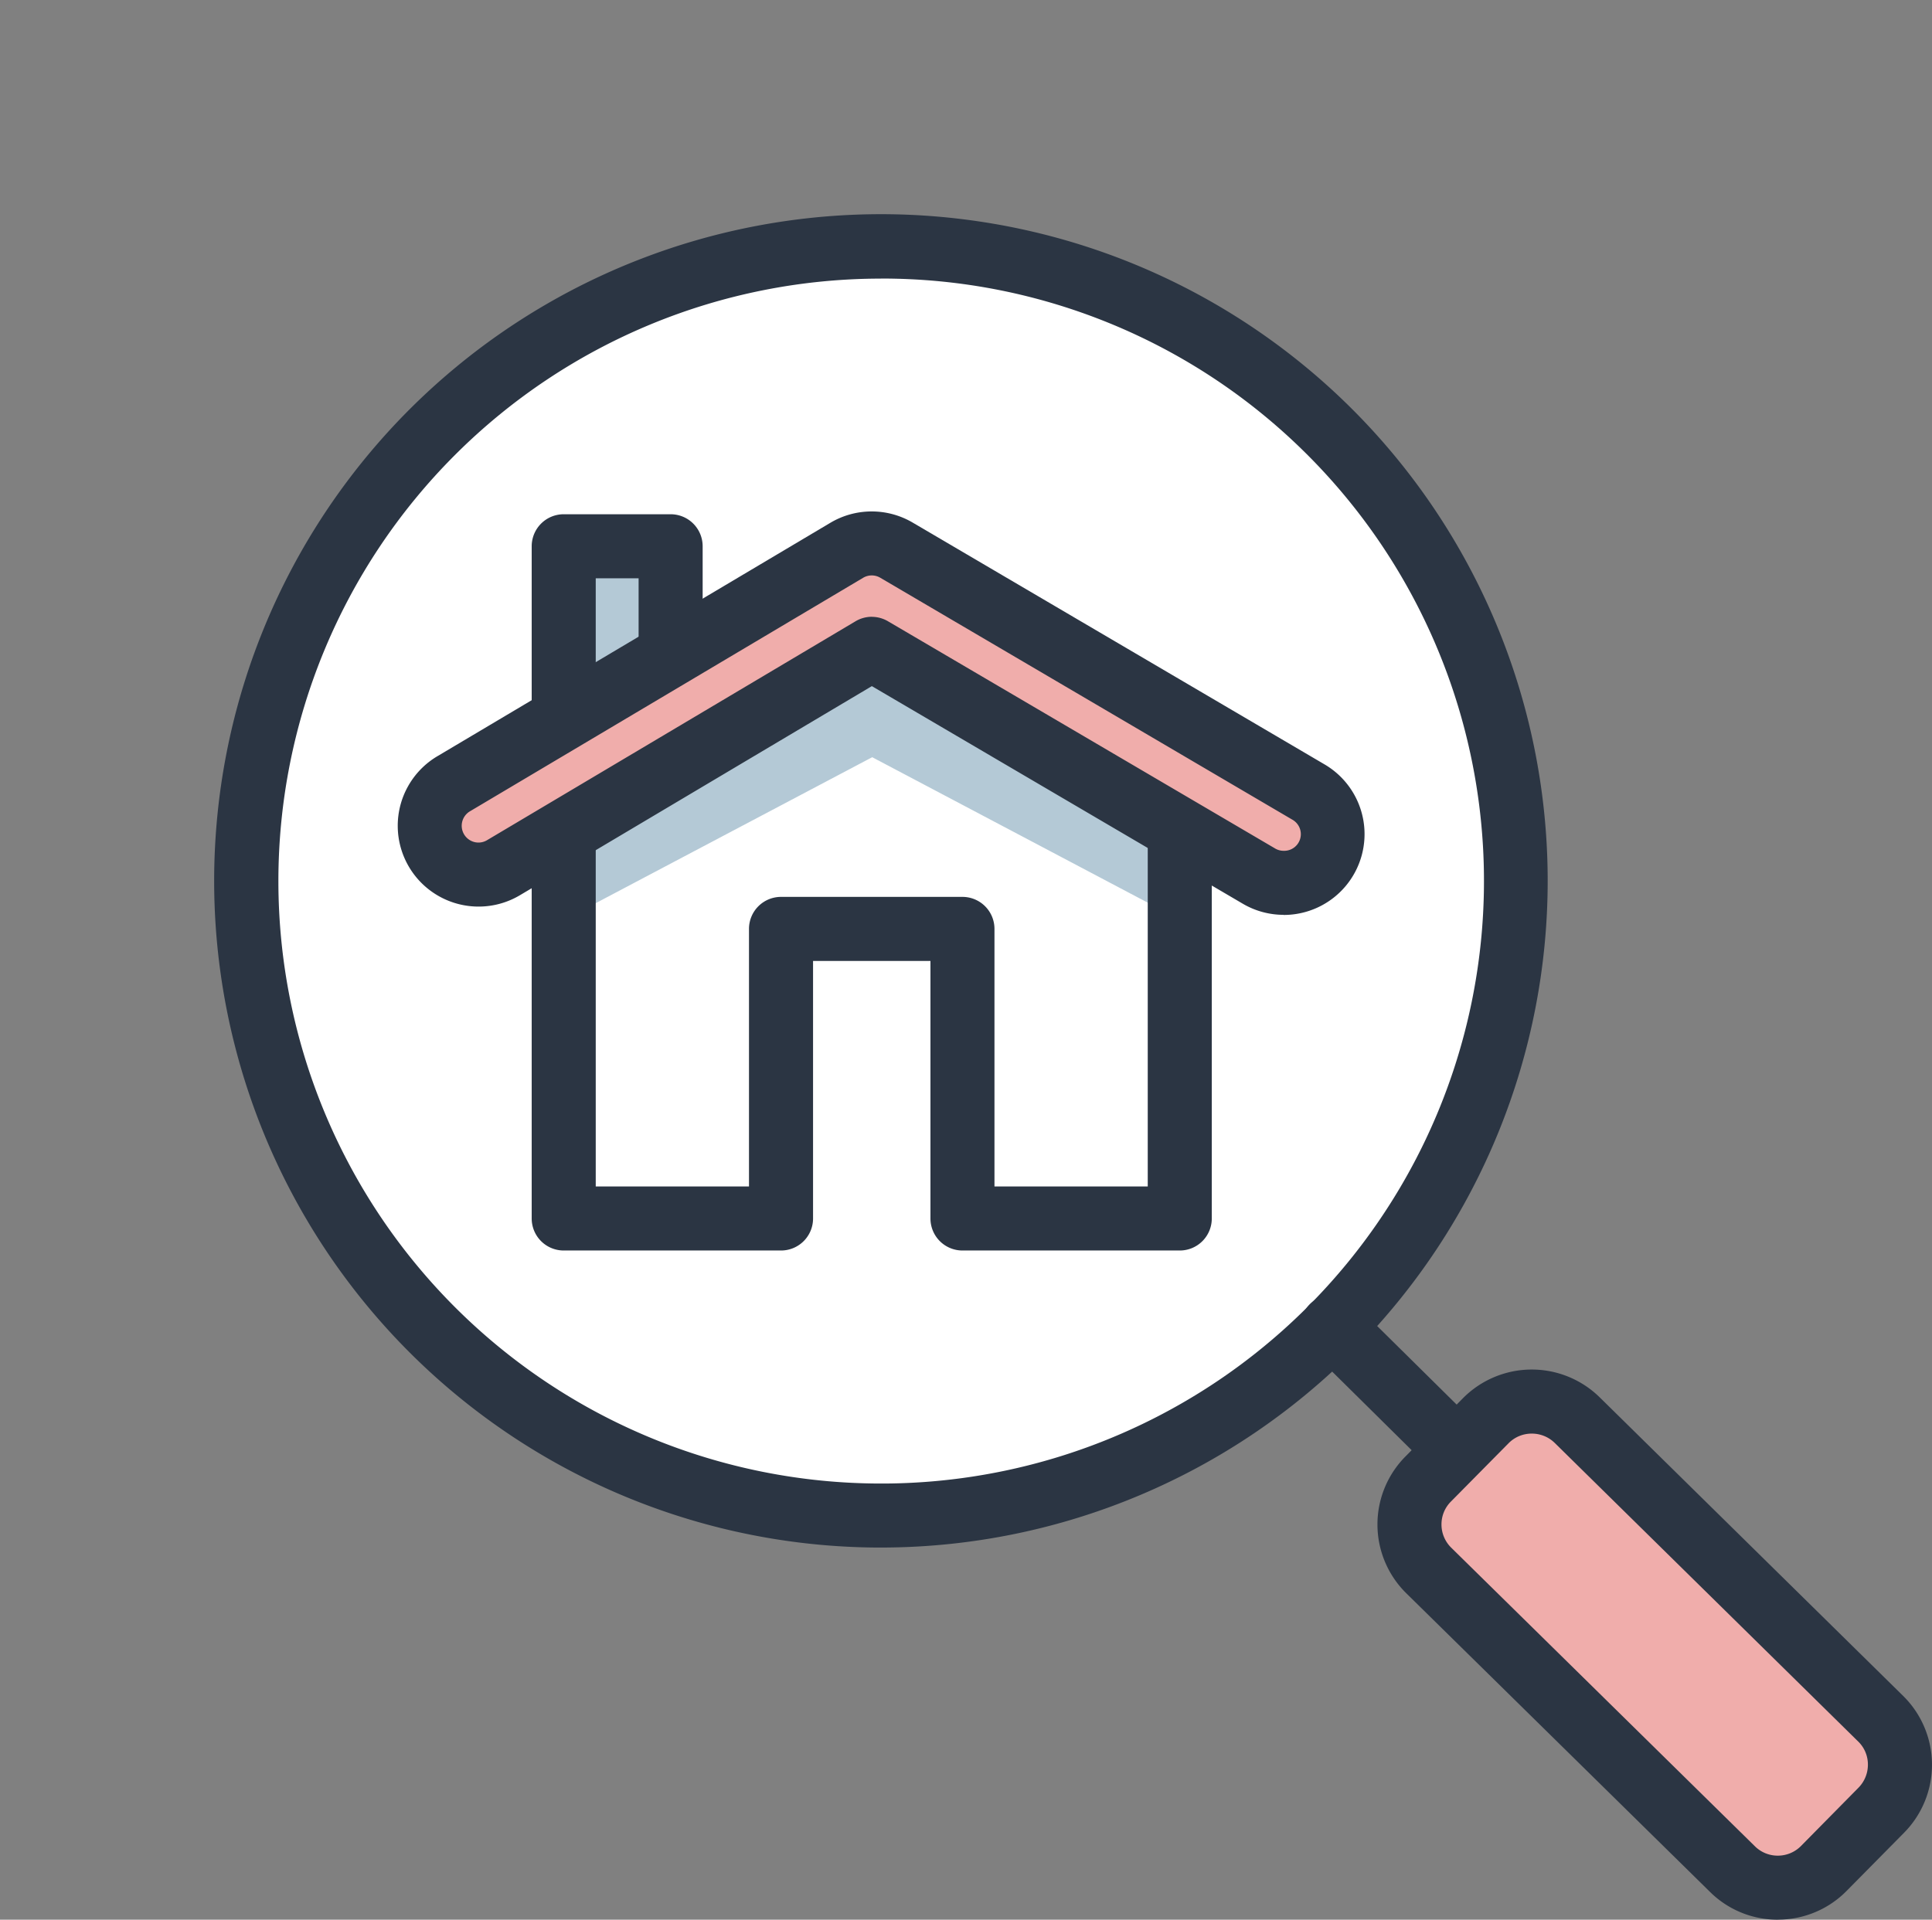 <svg xmlns="http://www.w3.org/2000/svg" width="69.628" height="69.199" viewBox="0 0 69.628 69.199">
  <rect x="0" y="0" width="69.628" height="69.199" fill="#808080" stroke="none"/>
  <g id="Groupe_1273" data-name="Groupe 1273" transform="translate(8824.798 -2532.172)">
    <path id="Tracé_2094" data-name="Tracé 2094" d="M3344.636,2051.339a2.332,2.332,0,0,1,.02,3.3l-2.071,2.1a2.33,2.33,0,0,1-3.3.019l-10.944-10.762a2.327,2.327,0,0,1-.017-3.3l2.076-2.1a2.328,2.328,0,0,1,3.293-.019Z" transform="translate(-12101.652 542.792)" fill="#f0adab"/>
    <ellipse id="Ellipse_162" data-name="Ellipse 162" cx="22.458" cy="22.958" rx="22.458" ry="22.958" transform="translate(-8824.798 2563.932) rotate(-45)" fill="#fff"/>
    <path id="Tracé_2095" data-name="Tracé 2095" d="M3096.516,1830.207l-11.791,6.434v14.282h8.419v-10.639h6.763v10.639h8.4v-14.282Z" transform="translate(-11889.881 725.593)" fill="#fff"/>
    <path id="Tracé_2096" data-name="Tracé 2096" d="M3084.725,1840.1l11.791-6.226,11.791,6.226v-3.457l-11.791-6.434-11.791,6.434Z" transform="translate(-11889.881 725.593)" fill="#b4c9d6"/>
    <rect id="Rectangle_761" data-name="Rectangle 761" width="4.385" height="7.128" transform="translate(-8805.152 2551.759)" fill="#b4c9d6"/>
    <path id="Tracé_2097" data-name="Tracé 2097" d="M3080.629,1811.231a1.854,1.854,0,0,1-.948-.26l-14.176-8.215-13.534,7.784a1.868,1.868,0,1,1-1.9-3.218l14.484-8.345a1.869,1.869,0,0,1,1.9,0l15.126,8.777a1.868,1.868,0,0,1-.952,3.478Z" transform="translate(-11858.87 753.044)" fill="#f0adab"/>
    <path id="Tracé_2098" data-name="Tracé 2098" d="M3015.9,1754.344a24.032,24.032,0,1,1,16.893-41.13h0a24.035,24.035,0,0,1-16.743,41.129Zm.005-45.742a21.717,21.717,0,0,0,0,43.434h.136a21.722,21.722,0,0,0,15.135-37.179h0A21.667,21.667,0,0,0,3015.9,1708.6Z" transform="translate(-11808.953 833.613)" fill="#2b3543"/>
    <path id="Tracé_2099" data-name="Tracé 2099" d="M3333.079,2050.76a3.455,3.455,0,0,1-2.45-1.009l-10.94-10.759a3.48,3.48,0,0,1-.025-4.933l2.072-2.1a3.492,3.492,0,0,1,4.923-.03l10.94,10.766a3.485,3.485,0,0,1,.035,4.927l-2.074,2.1a3.467,3.467,0,0,1-2.465,1.036Zm-8.868-17.522a1.169,1.169,0,0,0-.834.347l-2.075,2.1a1.16,1.16,0,0,0-.343.83,1.173,1.173,0,0,0,.35.834l10.941,10.76a1.166,1.166,0,0,0,.828.343h.005a1.172,1.172,0,0,0,.834-.35l2.071-2.1a1.181,1.181,0,0,0,.339-.839,1.153,1.153,0,0,0-.347-.823h0l-10.94-10.766A1.178,1.178,0,0,0,3324.212,2033.238Z" transform="translate(-12093.807 550.611)" fill="#2b3543"/>
    <path id="Tracé_2100" data-name="Tracé 2100" d="M3302.4,2016.409a1.151,1.151,0,0,1-.812-.333l-4.234-4.186a1.154,1.154,0,1,1,1.623-1.642l4.234,4.186a1.154,1.154,0,0,1-.811,1.975Z" transform="translate(-12074.943 568.932)" fill="#2b3543"/>
    <path id="Tracé_2101" data-name="Tracé 2101" d="M3082.129,1798.888a1.154,1.154,0,0,1-1.154-1.154v-6.068a1.154,1.154,0,0,1,1.154-1.154h3.853a1.154,1.154,0,0,1,1.154,1.154v3.468a1.154,1.154,0,1,1-2.308,0v-2.313h-1.545v4.914A1.154,1.154,0,0,1,3082.129,1798.888Z" transform="translate(-11886.611 760.197)" fill="#2b3543"/>
    <path id="Tracé_2102" data-name="Tracé 2102" d="M3104.333,1890.709H3096.5a1.154,1.154,0,0,1-1.154-1.154v-9.284h-4.231v9.284a1.154,1.154,0,0,1-1.154,1.154h-7.832a1.154,1.154,0,0,1-1.154-1.154v-13.4a1.154,1.154,0,1,1,2.308,0V1888.4h5.523v-9.284a1.154,1.154,0,0,1,1.154-1.154h6.539a1.154,1.154,0,0,1,1.154,1.154v9.284h5.524v-12.241a1.154,1.154,0,1,1,2.308,0v13.4A1.154,1.154,0,0,1,3104.333,1890.709Z" transform="translate(-11886.611 686.54)" fill="#2b3543"/>
    <path id="Tracé_2103" data-name="Tracé 2103" d="M3075.257,1804.244a2.909,2.909,0,0,1-1.481-.406L3060.417,1796l-12.69,7.541a2.913,2.913,0,1,1-2.966-5.016l14.168-8.417a2.915,2.915,0,0,1,2.965,0l14.843,8.716a2.913,2.913,0,0,1-1.481,5.424Zm-14.844-10.742a1.155,1.155,0,0,1,.584.159l13.95,8.189a.6.6,0,0,0,.309.086.6.6,0,0,0,.309-1.126l-14.843-8.716a.606.606,0,0,0-.618,0l-14.168,8.416a.606.606,0,0,0,.155,1.11.6.6,0,0,0,.455-.065l13.276-7.889A1.153,1.153,0,0,1,3060.413,1793.5Z" transform="translate(-11853.794 760.905)" fill="#2b3543"/>
  </g>
</svg>
